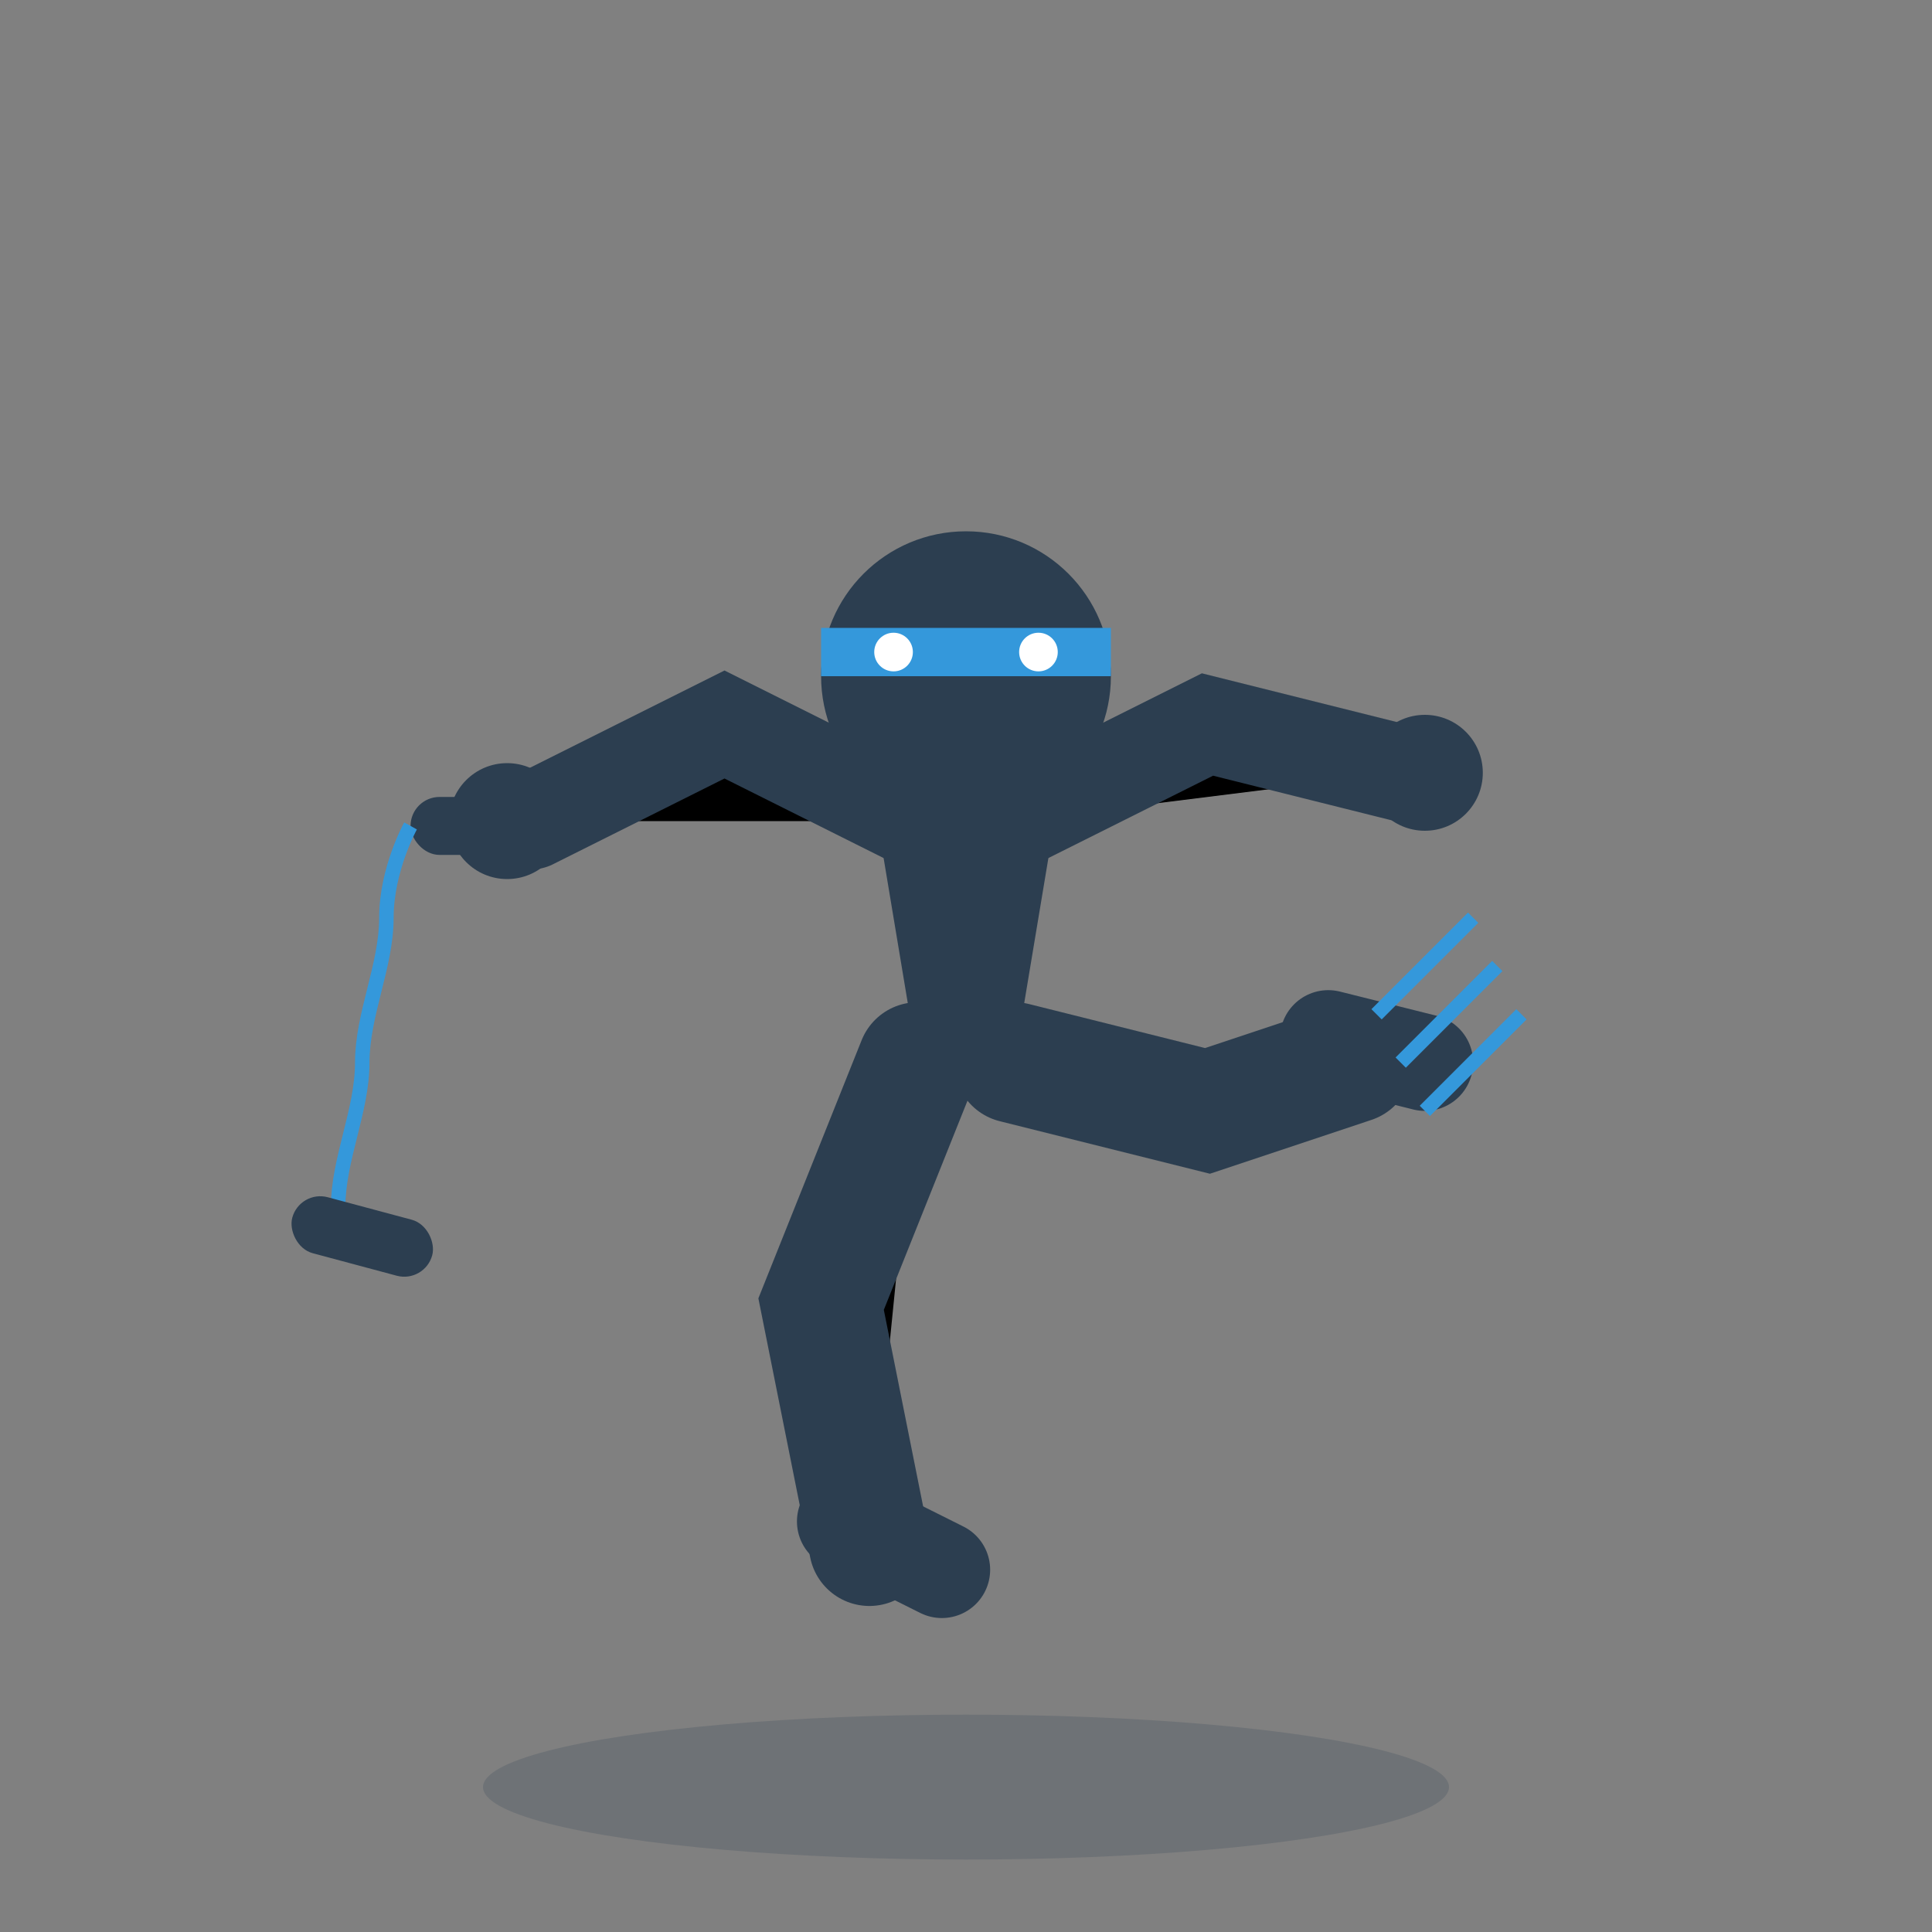 <svg viewBox="0 0 400 400" xmlns="http://www.w3.org/2000/svg">
  <rect x="0" y="0" width="400" height="400" fill="#808080" stroke="none"/>
  <!-- Shadow -->
  <ellipse cx="200" cy="370" rx="100" ry="15" fill="#2c3e50" opacity="0.2"/>
  
  <!-- Body (Torso) -->
  <path d="M180 160 L220 160 L210 220 L190 220 Z" fill="#2c3e50"/>
  
  <!-- Head -->
  <circle cx="200" cy="140" r="30" fill="#2c3e50"/>
  
  <!-- Mask -->
  <rect x="170" y="130" width="60" height="10" fill="#3498db"/>
  
  <!-- Eyes -->
  <circle cx="185" cy="135" r="4" fill="white"/>
  <circle cx="215" cy="135" r="4" fill="white"/>
  
  <!-- Belt -->
  <path d="M180 220 L220 220" stroke="#3498db" stroke-width="6"/>
  <path d="M195 215 L205 225" stroke="#3498db" stroke-width="6"/>
  
  <!-- Kicking Leg (Right) -->
  <path d="M210 220 L250 230 L280 220" 
        stroke="#2c3e50" stroke-width="25" stroke-linecap="round"/>
  <!-- Right Foot -->
  <path d="M275 215 L295 220" stroke="#2c3e50" stroke-width="20" stroke-linecap="round"/>
  
  <!-- Supporting Leg (Left) -->
  <path d="M190 220 L170 270 L180 320" 
        stroke="#2c3e50" stroke-width="25" stroke-linecap="round"/>
  <!-- Left Foot -->
  <path d="M175 315 L195 325" stroke="#2c3e50" stroke-width="20" stroke-linecap="round"/>
  
  <!-- Right Arm -->
  <path d="M210 170 L250 150 L290 160" 
        stroke="#2c3e50" stroke-width="20" stroke-linecap="round"/>
  <!-- Right Hand -->
  <circle cx="295" cy="160" r="12" fill="#2c3e50"/>
  
  <!-- Left Arm (holding nunchuck) -->
  <path d="M190 170 L150 150 L110 170" 
        stroke="#2c3e50" stroke-width="20" stroke-linecap="round"/>
  <!-- Left Hand -->
  <circle cx="105" cy="170" r="12" fill="#2c3e50"/>
  
  <!-- Nunchucks -->
  <!-- First handle (in hand) -->
  <rect x="85" y="165" width="30" height="12" rx="6" fill="#2c3e50"/>
  
  <!-- Chain links (dangling down) -->
  <path d="M85 171 
           C 85 171, 80 180, 80 190
           C 80 200, 75 210, 75 220
           C 75 230, 70 240, 70 250" 
        stroke="#3498db" stroke-width="3" fill="none"/>
  
  <!-- Second handle (hanging) -->
  <rect x="60" y="250" width="30" height="12" rx="6" 
        transform="rotate(15, 75, 256)" fill="#2c3e50"/>
  
  <!-- Action lines -->
  <path d="M285 210 L305 190" stroke="#3498db" stroke-width="3"/>
  <path d="M290 220 L310 200" stroke="#3498db" stroke-width="3"/>
  <path d="M295 230 L315 210" stroke="#3498db" stroke-width="3"/>
</svg>
